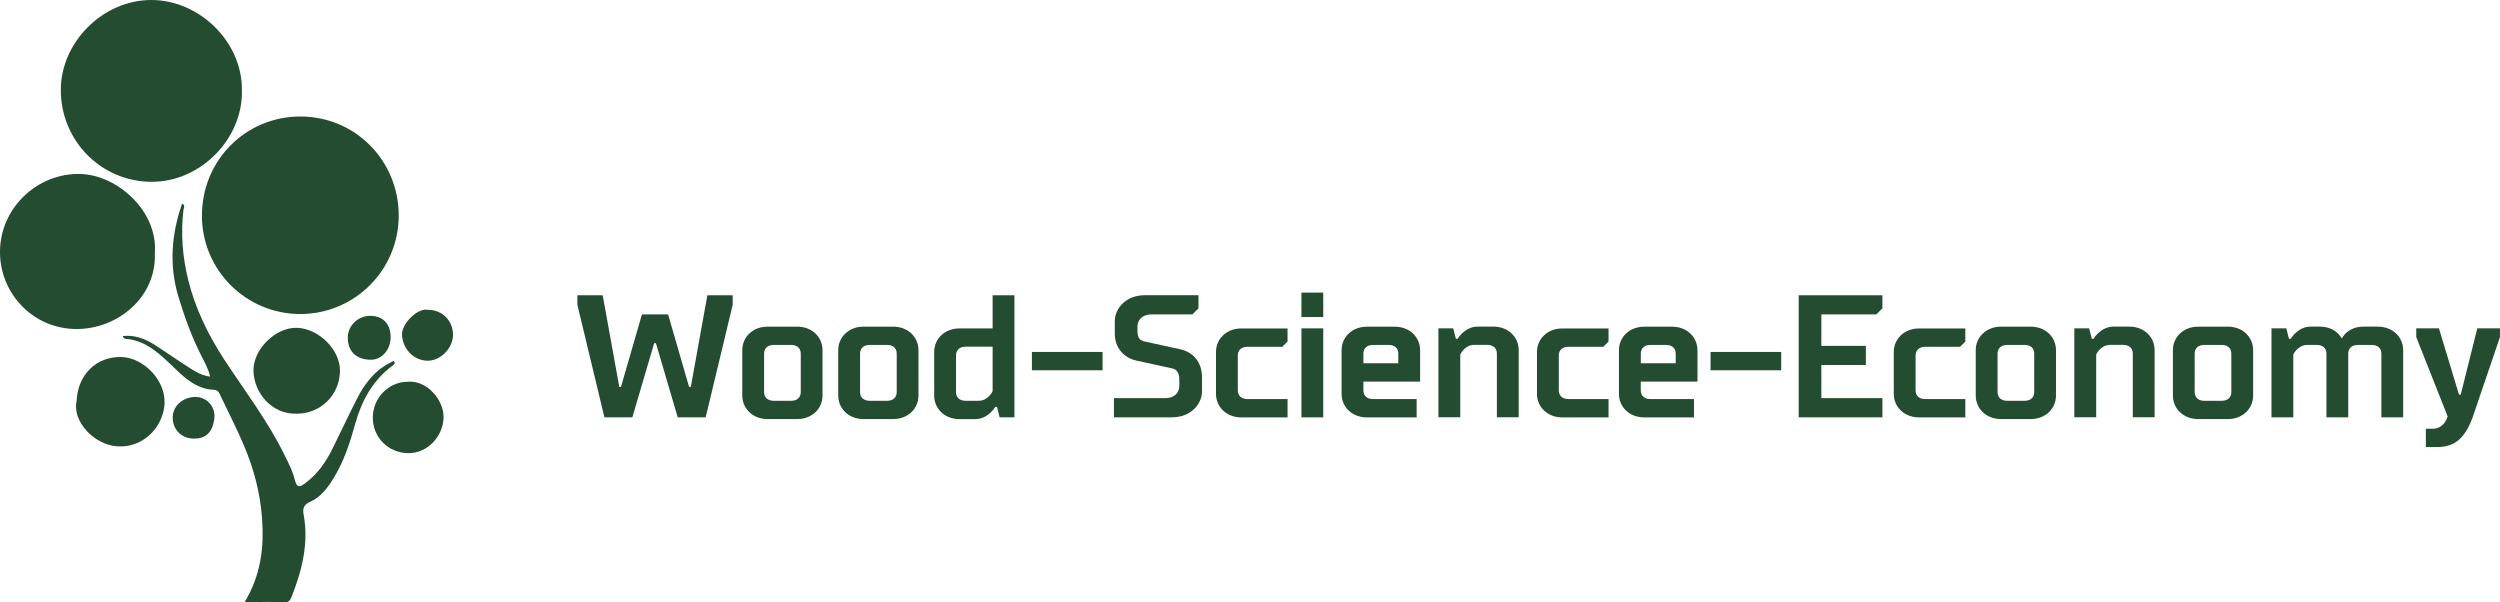 <svg xmlns="http://www.w3.org/2000/svg" id="Warstwa_2" data-name="Warstwa 2" viewBox="0 0 495.03 119.28"><defs><style> .cls-1 { fill: #244c31; } </style></defs><g id="Warstwa_1-2" data-name="Warstwa 1"><g><g><path class="cls-1" d="M39.99,42.64c.02-10.95,8.71-19.63,19.6-19.57,10.79.06,19.36,8.74,19.36,19.62,0,10.78-8.73,19.5-19.51,19.49-10.78-.01-19.48-8.74-19.46-19.54Z"></path><path class="cls-1" d="M47.9,18.1c.11,9.42-8.21,17.98-17.98,17.9-9.97-.08-17.89-8.19-17.88-18.2C12.04,8.41,20.32-.01,29.98,0c9.63.01,18.18,8.49,17.91,18.1Z"></path><path class="cls-1" d="M30.66,50.15c.37,8.62-7.33,15.08-15.64,15C6.61,65.08.04,58.22,0,49.97c-.04-8.78,7.41-15.76,15.93-15.52,7.34.21,15.38,7.38,14.73,15.7Z"></path><path class="cls-1" d="M48.44,119.23c3.29-5.48,3.85-10.95,3.45-16.57-.36-5.01-1.62-9.84-3.59-14.45-1.4-3.28-3.01-6.47-4.56-9.69-.29-.6-.48-1.3-1.42-1.34-2.72-.1-4.8-1.55-6.72-3.31-1.13-1.04-2.21-2.14-3.36-3.15-2.09-1.83-4.33-3.39-7.23-3.61-.35-.03-.61-.14-.68-.57,2.4-.27,4.49.57,6.44,1.83,2.35,1.52,4.64,3.13,7,4.63,1.11.71,2.29,1.36,3.84,1.58-.34-1.53-1.06-2.78-1.7-4.04-1.92-3.77-3.35-7.72-4.57-11.75-1.89-6.24-1.4-12.37.71-18.46.73.26.32.87.27,1.28-.56,4.63-.16,9.3.92,13.72,1.38,5.65,3.94,10.93,7.16,15.86,4.1,6.26,8.67,12.22,11.97,18.98.76,1.54,1.59,3.11,1.98,4.76.46,1.96,1.19,1.42,2.25.62,2.31-1.75,3.91-4.05,5.19-6.61,1.7-3.42,3.3-6.9,5.06-10.3,1.25-2.39,2.85-4.56,5.14-6.09.64-.43,1.34-.76,2-1.12.36.67-.03.79-.25.95-3.86,2.87-6.07,6.81-7.35,11.36-1.04,3.72-2.2,7.41-4.21,10.73-1.19,1.97-2.56,3.91-4.78,4.9-1.18.52-1.52,1.21-1.28,2.51,1.05,5.68-.31,11.04-2.38,16.28-.26.66-.52,1.15-1.49,1.1-2.42-.13-4.85-.04-7.8-.04Z"></path><path class="cls-1" d="M15.17,79.42c.22-5.26,3.89-8.81,8.81-8.73,4.36.07,9.14,4.7,8.56,9.75-.49,4.26-4.16,8.23-9.24,7.95-4.63-.26-9.02-4.95-8.14-8.96Z"></path><path class="cls-1" d="M58.69,81.91c-4.8.16-8.4-4.04-8.5-8.49-.09-4.2,4.32-8.62,8.59-8.51,4.2.1,8.62,4.26,8.54,8.59-.09,4.73-3.83,8.45-8.63,8.42Z"></path><path class="cls-1" d="M80.74,75.59c3.71-.36,7.17,3.55,7.09,7.1-.08,3.65-3.12,7.07-6.98,7.04-3.94-.04-7.03-3.09-7.03-7.03,0-3.9,3.11-7.09,6.92-7.11Z"></path><path class="cls-1" d="M84.81,61.35c2.83.04,4.93,2.2,4.89,5.03-.04,2.62-2.55,5.11-5.09,5.05-2.73-.06-4.86-2.36-5.01-5.08-.12-2.16,2.99-5.46,5.21-5Z"></path><path class="cls-1" d="M77.35,66.77c0,2.45-1.71,4.43-3.83,4.46-2.95.03-4.7-1.65-4.65-4.47.04-2.33,2.06-4.24,4.47-4.22,2.52.02,4.02,1.62,4.01,4.24Z"></path><path class="cls-1" d="M38.27,86.85c-2.33-.04-4.07-1.82-4.08-4.14,0-2.22,1.83-3.97,4.28-4.11,2.33-.13,4.23,1.84,3.98,4.16-.33,3.05-1.86,4.12-4.17,4.1Z"></path></g><g><path class="cls-1" d="M136.45,76.6h.34l3.28-18.14h5.01v1.9l-5.35,22.28h-5.53l-4.32-14.68h-.35l-4.32,14.68h-5.53l-5.35-22.28v-1.9h5.01l3.28,18.14h.34l4.15-14.34h5.18l4.15,14.34Z"></path><path class="cls-1" d="M151.99,64.68h5.87c2.94,0,5.01,2.07,5.01,4.66v8.98c0,2.59-2.07,4.66-5.01,4.66h-5.87c-2.94,0-5.01-2.07-5.01-4.66v-8.98c0-2.59,2.07-4.66,5.01-4.66ZM158.56,70.03c0-1.04-.69-1.73-1.9-1.73h-3.46c-1.21,0-1.9.69-1.9,1.73v7.6c0,1.04.69,1.73,1.9,1.73h3.46c1.21,0,1.9-.69,1.9-1.73v-7.6Z"></path><path class="cls-1" d="M170.99,64.68h5.87c2.94,0,5.01,2.07,5.01,4.66v8.98c0,2.59-2.07,4.66-5.01,4.66h-5.87c-2.94,0-5.01-2.07-5.01-4.66v-8.98c0-2.59,2.07-4.66,5.01-4.66ZM177.56,70.03c0-1.04-.69-1.73-1.9-1.73h-3.46c-1.21,0-1.9.69-1.9,1.73v7.6c0,1.04.69,1.73,1.9,1.73h3.46c1.21,0,1.9-.69,1.9-1.73v-7.6Z"></path><path class="cls-1" d="M200.88,82.64h-2.94l-.52-2.07h-.35s-1.38,2.42-3.97,2.42h-3.11c-2.94,0-5.01-2.07-5.01-4.66v-8.64c0-2.59,2.07-4.66,5.01-4.66h6.56v-6.56h4.32v24.18ZM191.2,68.65c-1.21,0-1.9.69-1.9,1.73v7.25c0,1.04.69,1.73,1.9,1.73h2.59c1.9,0,2.76-1.9,2.76-1.9v-8.81h-5.36Z"></path><path class="cls-1" d="M218.32,73.32h-13.99v-3.63h13.99v3.63Z"></path><path class="cls-1" d="M232.14,82.64h-11.57v-3.8h10.19c1.73,0,2.76-1.04,2.76-2.42v-1.21c0-1.38-.52-2.07-1.38-2.25l-7.08-1.55c-2.42-.52-4.32-2.42-4.32-5.35v-2.42c0-2.76,2.42-5.18,5.87-5.18h10.71v2.59l-1.21,1.21h-8.12c-1.73,0-2.76,1.04-2.76,2.42v.86c0,1.38.52,1.9,1.38,2.07l7.08,1.55c2.42.52,4.32,2.42,4.32,5.53v2.76c0,2.76-2.42,5.18-5.87,5.18Z"></path><path class="cls-1" d="M245.1,77.29c0,1.04.69,1.73,1.9,1.73h7.95v3.63h-9.16c-2.94,0-5.01-2.07-5.01-4.66v-8.29c0-2.59,2.07-4.66,5.01-4.66h9.16v2.59l-1.04,1.04h-6.91c-1.21,0-1.9.69-1.9,1.73v6.91Z"></path><path class="cls-1" d="M262.02,62.78h-4.32v-4.84h4.32v4.84ZM262.02,82.64h-4.32v-17.62h4.32v17.62Z"></path><path class="cls-1" d="M281.2,75.56h-11.23v1.73c0,1.04.69,1.73,1.9,1.73h8.64v3.63h-9.85c-2.94,0-5.01-2.07-5.01-4.66v-8.64c0-2.59,2.07-4.66,5.01-4.66h5.53c2.94,0,5.01,2.07,5.01,4.66v6.22ZM269.97,71.93h6.91v-1.9c0-1.04-.69-1.73-1.9-1.73h-3.11c-1.21,0-1.9.69-1.9,1.73v1.9Z"></path><path class="cls-1" d="M284.82,82.64v-17.62h2.94l.52,2.07h.35s1.38-2.42,3.97-2.42h3.11c2.94,0,5.01,2.07,5.01,4.66v13.3h-4.32v-12.61c0-1.04-.69-1.73-1.9-1.73h-2.59c-1.9,0-2.76,1.9-2.76,1.9v12.44h-4.32Z"></path><path class="cls-1" d="M308.66,77.29c0,1.04.69,1.73,1.9,1.73h7.95v3.63h-9.16c-2.94,0-5.01-2.07-5.01-4.66v-8.29c0-2.59,2.07-4.66,5.01-4.66h9.16v2.59l-1.04,1.04h-6.91c-1.21,0-1.9.69-1.9,1.73v6.91Z"></path><path class="cls-1" d="M336.12,75.56h-11.23v1.73c0,1.04.69,1.73,1.9,1.73h8.64v3.63h-9.85c-2.94,0-5.01-2.07-5.01-4.66v-8.64c0-2.59,2.07-4.66,5.01-4.66h5.53c2.94,0,5.01,2.07,5.01,4.66v6.22ZM324.9,71.93h6.91v-1.9c0-1.04-.69-1.73-1.9-1.73h-3.11c-1.21,0-1.9.69-1.9,1.73v1.9Z"></path><path class="cls-1" d="M352.7,73.32h-13.99v-3.63h13.99v3.63Z"></path><path class="cls-1" d="M356.16,58.46h16.58v2.59l-1.21,1.21h-10.88v6.22h8.81v3.8h-8.81v6.56h12.09v3.8h-16.58v-24.18Z"></path><path class="cls-1" d="M379.31,77.29c0,1.04.69,1.73,1.9,1.73h7.95v3.63h-9.16c-2.94,0-5.01-2.07-5.01-4.66v-8.29c0-2.59,2.07-4.66,5.01-4.66h9.16v2.59l-1.04,1.04h-6.91c-1.21,0-1.9.69-1.9,1.73v6.91Z"></path><path class="cls-1" d="M396.23,64.68h5.87c2.94,0,5.01,2.07,5.01,4.66v8.98c0,2.59-2.07,4.66-5.01,4.66h-5.87c-2.94,0-5.01-2.07-5.01-4.66v-8.98c0-2.59,2.07-4.66,5.01-4.66ZM402.8,70.03c0-1.04-.69-1.73-1.9-1.73h-3.46c-1.21,0-1.9.69-1.9,1.73v7.6c0,1.04.69,1.73,1.9,1.73h3.46c1.21,0,1.9-.69,1.9-1.73v-7.6Z"></path><path class="cls-1" d="M410.74,82.64v-17.62h2.94l.52,2.07h.35s1.38-2.42,3.97-2.42h3.11c2.94,0,5.01,2.07,5.01,4.66v13.3h-4.32v-12.61c0-1.04-.69-1.73-1.9-1.73h-2.59c-1.9,0-2.76,1.9-2.76,1.9v12.44h-4.32Z"></path><path class="cls-1" d="M435.27,64.68h5.87c2.94,0,5.01,2.07,5.01,4.66v8.98c0,2.59-2.07,4.66-5.01,4.66h-5.87c-2.94,0-5.01-2.07-5.01-4.66v-8.98c0-2.59,2.07-4.66,5.01-4.66ZM441.83,70.03c0-1.04-.69-1.73-1.9-1.73h-3.46c-1.21,0-1.9.69-1.9,1.73v7.6c0,1.04.69,1.73,1.9,1.73h3.46c1.21,0,1.9-.69,1.9-1.73v-7.6Z"></path><path class="cls-1" d="M470.85,64.68c2.94,0,5.01,2.07,5.01,4.66v13.3h-4.32v-12.61c0-1.04-.69-1.73-1.9-1.73h-2.76c-1.21,0-1.9.69-1.9,1.73v12.61h-4.32v-12.61c0-1.04-.69-1.73-1.9-1.73h-1.9c-1.9,0-2.76,1.9-2.76,1.9v12.44h-4.32v-17.62h2.94l.52,2.07h.35s1.38-2.42,3.97-2.42h1.73c3.28,0,4.32,2.25,4.32,2.25h.17s1.04-2.25,4.32-2.25h2.76Z"></path><path class="cls-1" d="M489.68,82.47c-1.52,4.15-3.46,6.05-7.08,6.05h-2.25v-3.63h1.38c1.38,0,2.42-.86,2.94-2.42l-6.22-15.72v-1.73h4.49l3.97,13.13h.34l3.28-13.13h4.49v1.73l-5.35,15.72Z"></path></g></g></g></svg>